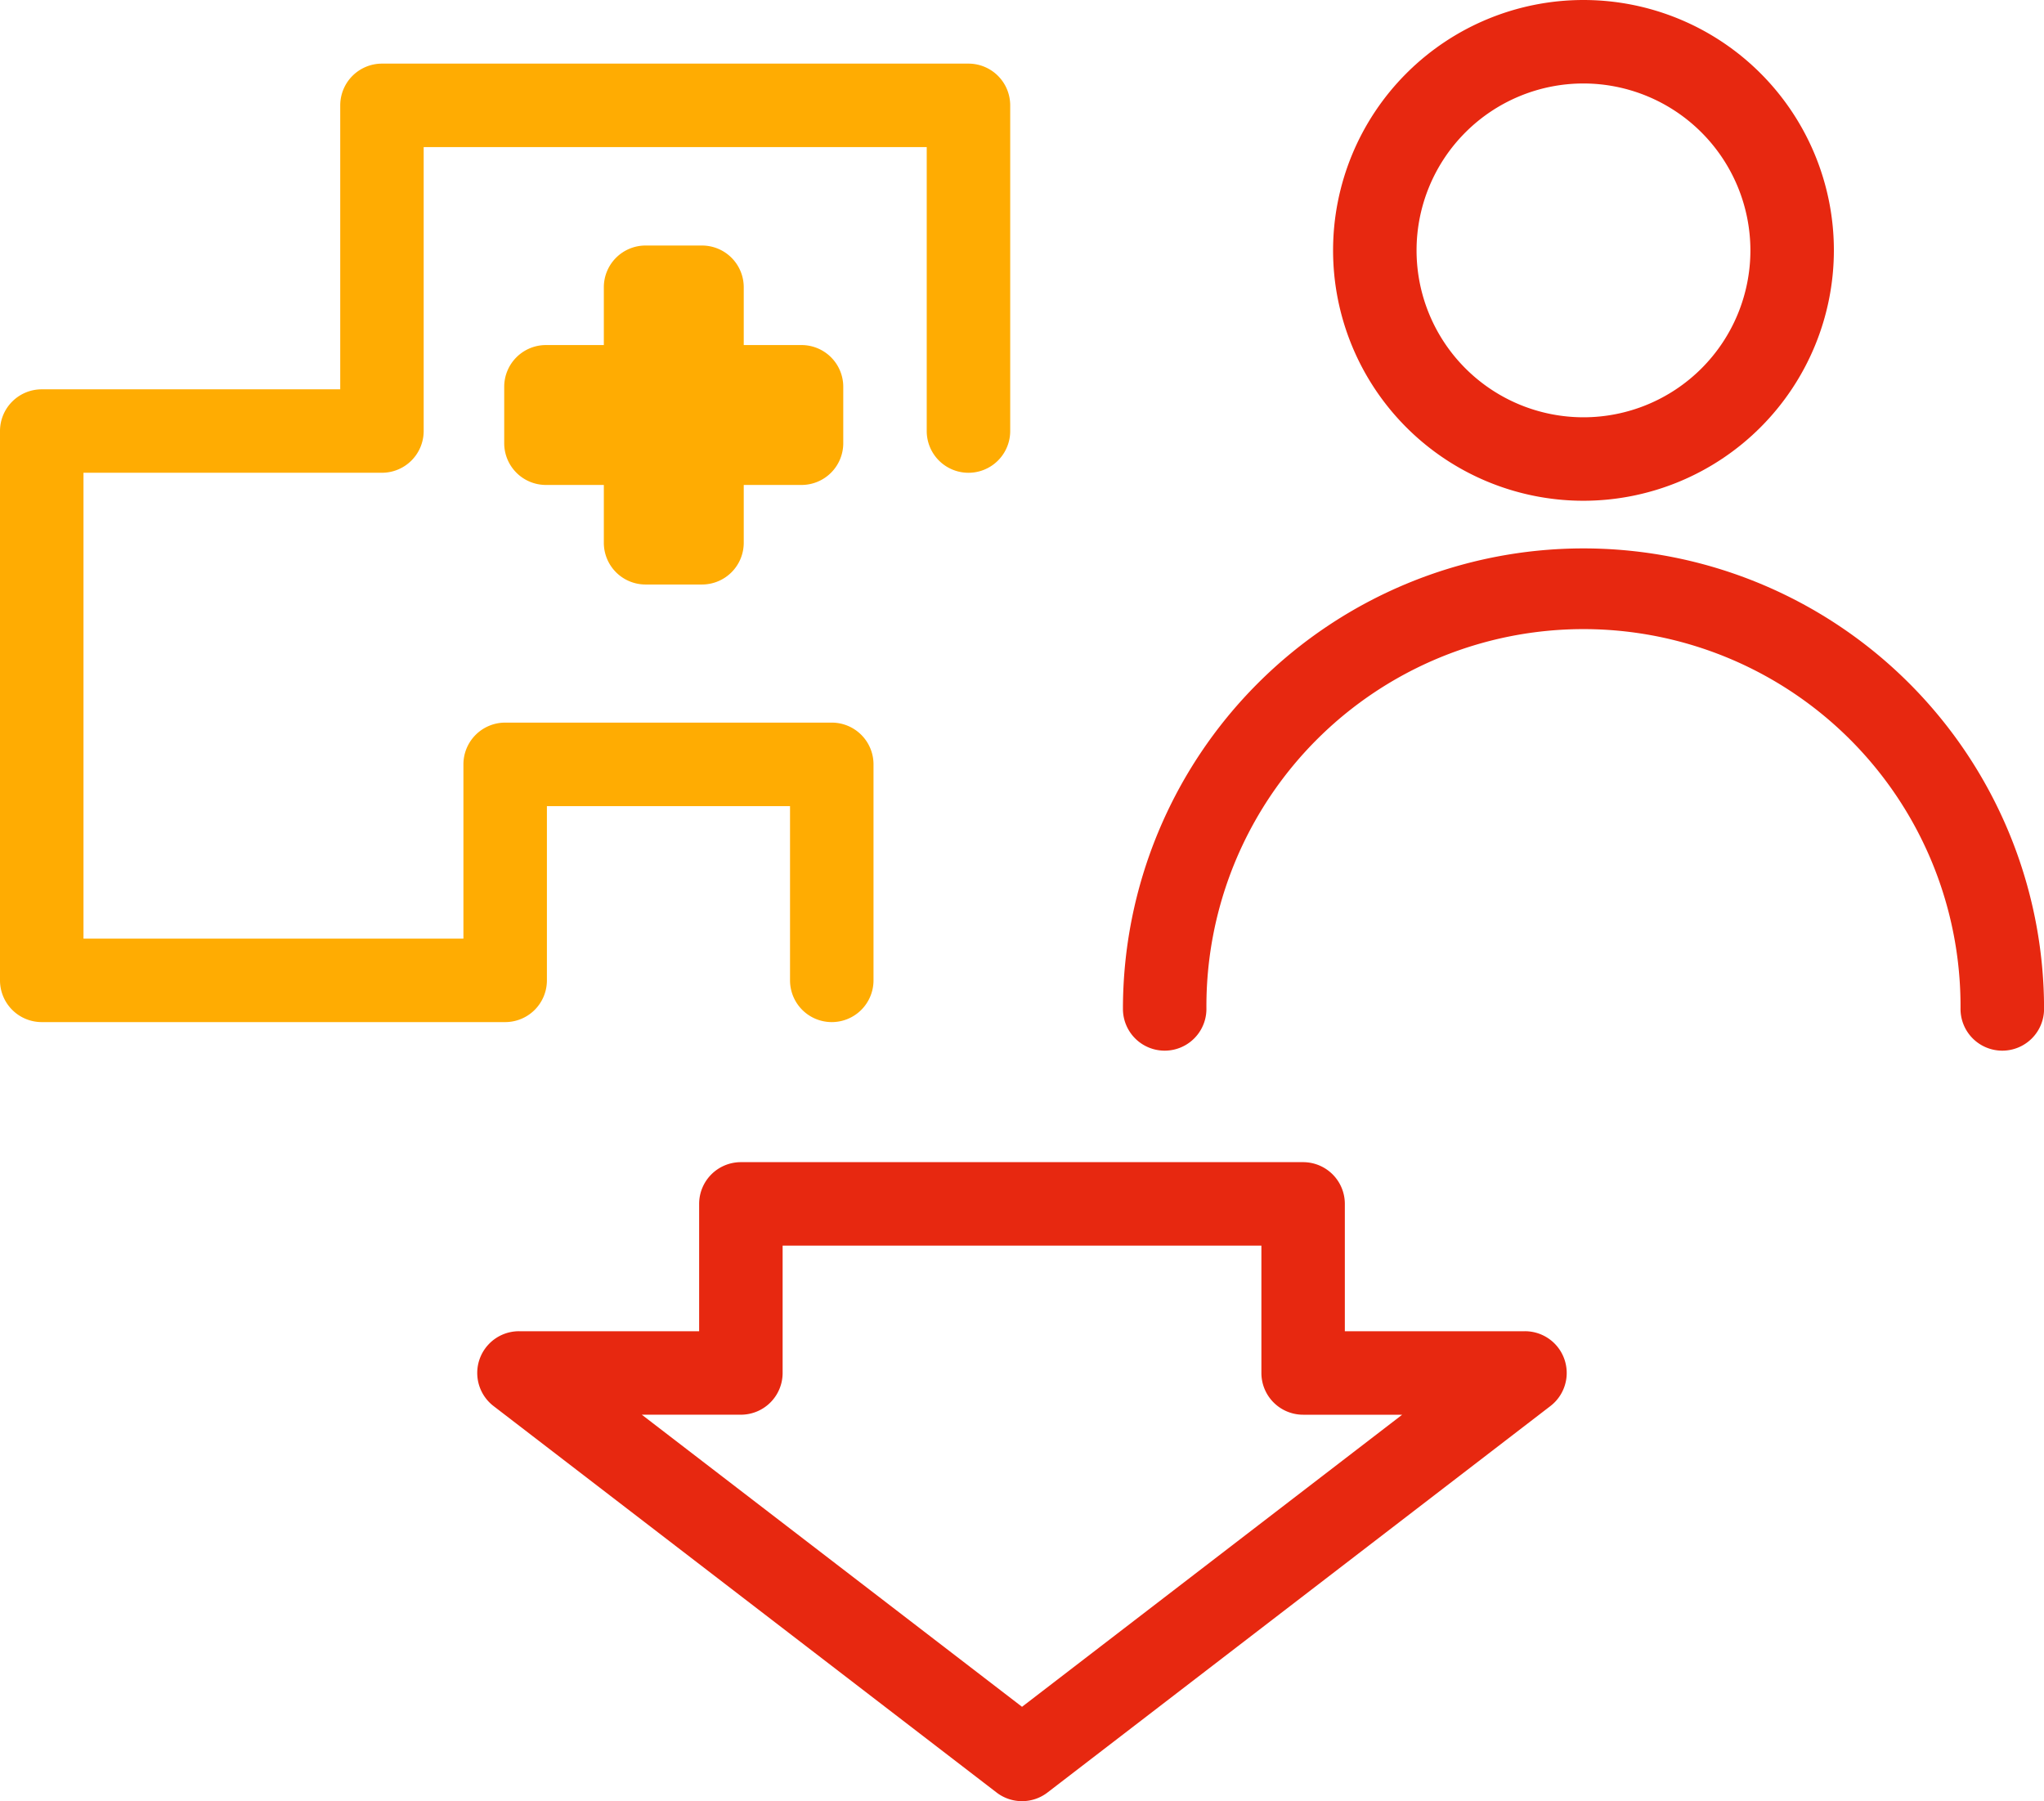 <svg xmlns="http://www.w3.org/2000/svg" width="98.525" height="86.828" viewBox="0 0 98.525 86.828"><defs><clipPath id="a"><path fill="#e9520b" d="M0 0h98.525v86.828H0z"/></clipPath></defs><g clip-path="url(#a)"><path d="M76.327 24.14a12.07 12.07 0 1 1 12.07-12.07 12.083 12.083 0 0 1-12.07 12.07m0-20.116a8.046 8.046 0 1 0 8.046 8.046 8.055 8.055 0 0 0-8.046-8.046M96.513 50.649a2.012 2.012 0 0 1-2.012-2.012 18.175 18.175 0 1 0-36.349 0 2.012 2.012 0 1 1-4.024 0 22.2 22.2 0 1 1 44.4 0 2.012 2.012 0 0 1-2.012 2.012" fill="#e72810"/><path d="M40.093 49.272a2.012 2.012 0 0 1-2.012-2.012v-8.4H26.362v8.4a2.011 2.011 0 0 1-2.012 2.012H2.012A2.012 2.012 0 0 1 0 47.26V20.78a2.012 2.012 0 0 1 2.012-2.012H16.4V5.079a2.013 2.013 0 0 1 2.012-2.012h28.27a2.012 2.012 0 0 1 2.012 2.012v15.7a2.012 2.012 0 1 1-4.024 0V7.09H20.422v13.69a2.012 2.012 0 0 1-2.013 2.01H4.024v22.457h18.314v-8.4a2.012 2.012 0 0 1 2.012-2.012h15.743a2.012 2.012 0 0 1 2.012 2.012V47.26a2.012 2.012 0 0 1-2.012 2.012" fill="#ffac02"/><path fill="#e9520b" d="M31.115 13.847h2.72v12.318h-2.72z"/><path d="M33.835 28.177h-2.72a2.011 2.011 0 0 1-2.009-2.012V13.847a2.011 2.011 0 0 1 2.012-2.011h2.72a2.012 2.012 0 0 1 2.012 2.011v12.318a2.012 2.012 0 0 1-2.012 2.012" fill="#ffac02"/><path fill="#e9520b" d="M26.316 18.646h12.318v2.72H26.316z"/><path d="M38.635 23.378H26.316a2.012 2.012 0 0 1-2.012-2.012v-2.72a2.012 2.012 0 0 1 2.012-2.012h12.319a2.012 2.012 0 0 1 2.012 2.012v2.72a2.012 2.012 0 0 1-2.012 2.012" fill="#ffac02"/><path d="M49.264 86.828a2.007 2.007 0 0 1-1.226-.416l-24.247-18.63a2.012 2.012 0 0 1 1.226-3.608H33.7v-6.138a2.011 2.011 0 0 1 2.012-2.012h27.1a2.011 2.011 0 0 1 2.012 2.012v6.138h8.682a2.012 2.012 0 0 1 1.226 3.608L50.49 86.412a2.011 2.011 0 0 1-1.226.416M30.938 68.199l18.326 14.08 18.324-14.08h-4.774a2.012 2.012 0 0 1-2.012-2.012v-6.139H37.724v6.138a2.011 2.011 0 0 1-2.011 2.012Z" fill="#e72810"/></g></svg>